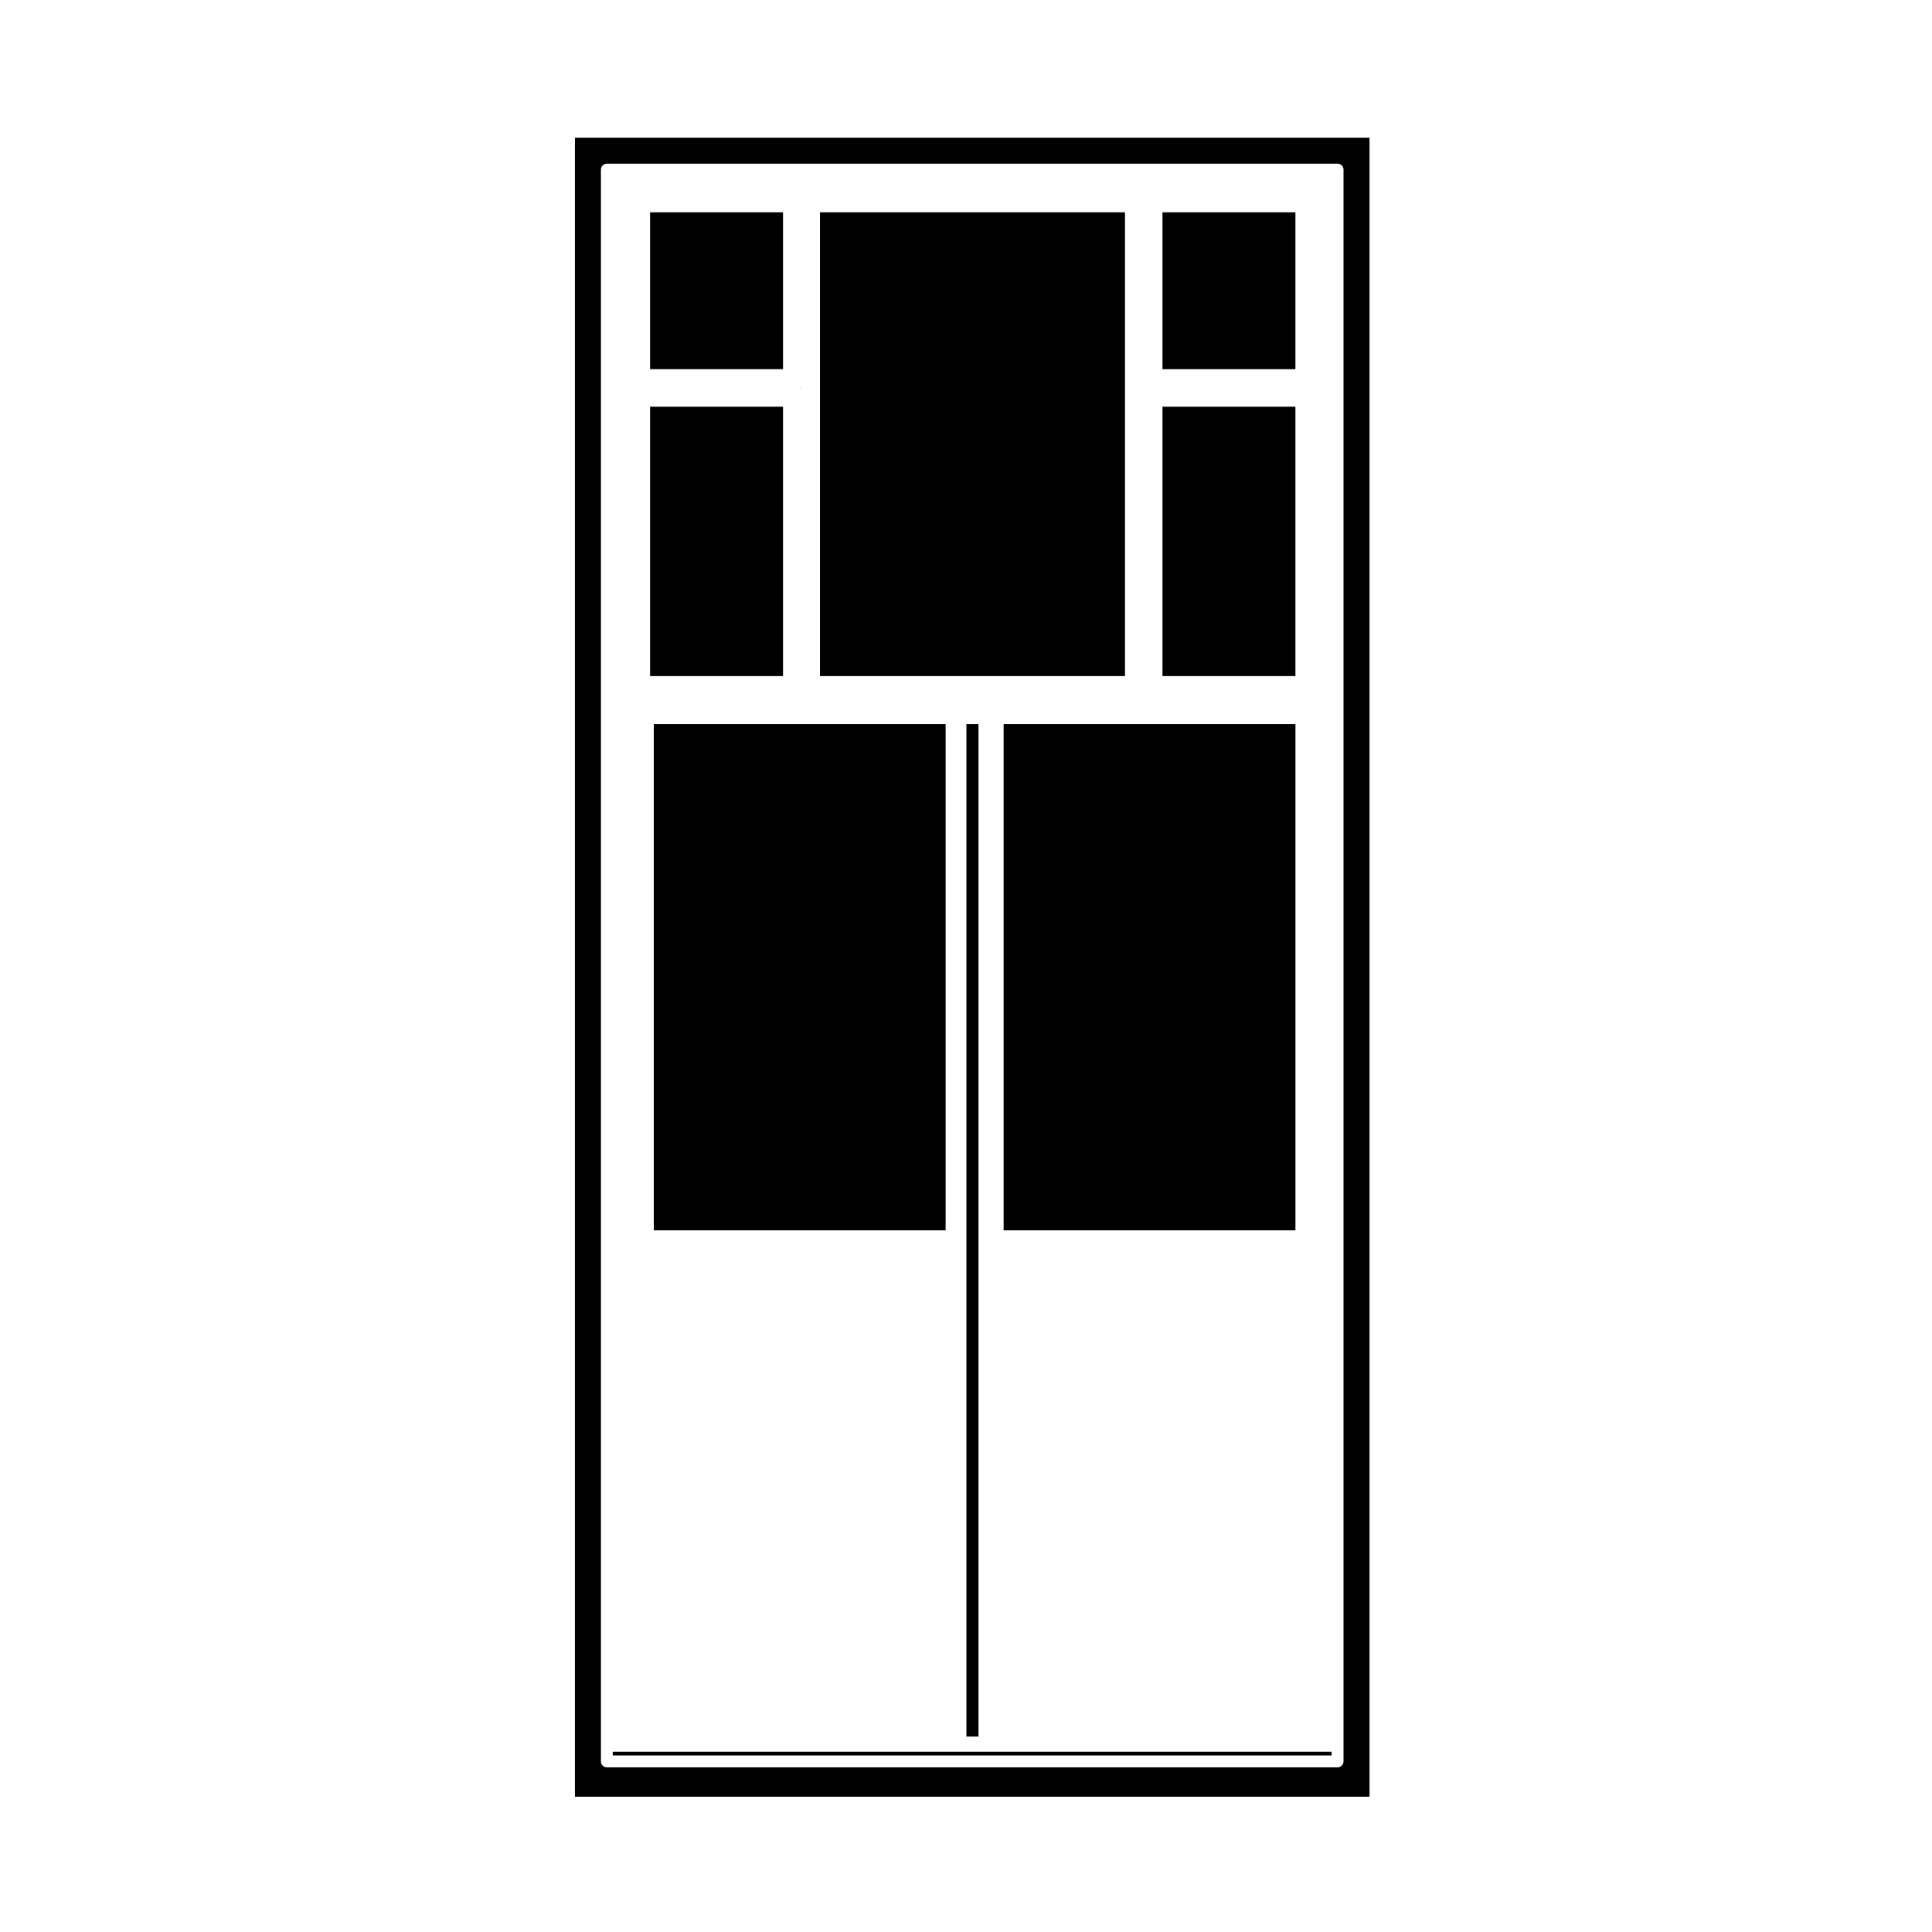 <?xml version="1.0" encoding="UTF-8"?>
<!-- Uploaded to: ICON Repo, www.svgrepo.com, Generator: ICON Repo Mixer Tools -->
<svg fill="#000000" width="800px" height="800px" version="1.1" viewBox="144 144 512 512" xmlns="http://www.w3.org/2000/svg">
 <g>
  <path d="m316.28 251.78h35.227v71.391h-35.227z"/>
  <path d="m452.07 251.78h35.227v71.391h-35.227z"/>
  <path d="m447.5 246.73v0.008l0.016-0.004z"/>
  <path d="m452.07 200.26h35.227v41.574h-35.227z"/>
  <path d="m400.11 335.91h3.199v268.29h-3.199z"/>
  <path d="m361.3 200.26h80.836v122.91h-80.836z"/>
  <path d="m296.36 620.14h210.58v-439.65h-210.58zm6.887-431.19c0-0.871 0.707-1.57 1.57-1.57h193.66c0.871 0 1.57 0.707 1.57 1.57v421.84c0 0.871-0.707 1.57-1.57 1.57h-193.66c-0.871 0-1.57-0.707-1.57-1.57z"/>
  <path d="m306.39 608.23h190.5v0.984h-190.5z"/>
  <path d="m356.08 246.66c-0.047 0.035-0.105 0.035-0.152 0.066 0.051 0.031 0.105 0.023 0.152 0.059z"/>
  <path d="m316.28 200.26h35.227v41.574h-35.227z"/>
  <path d="m409.97 335.91h77.336v134.14h-77.336z"/>
  <path d="m317.26 335.91h77.336v134.14h-77.336z"/>
 </g>
</svg>